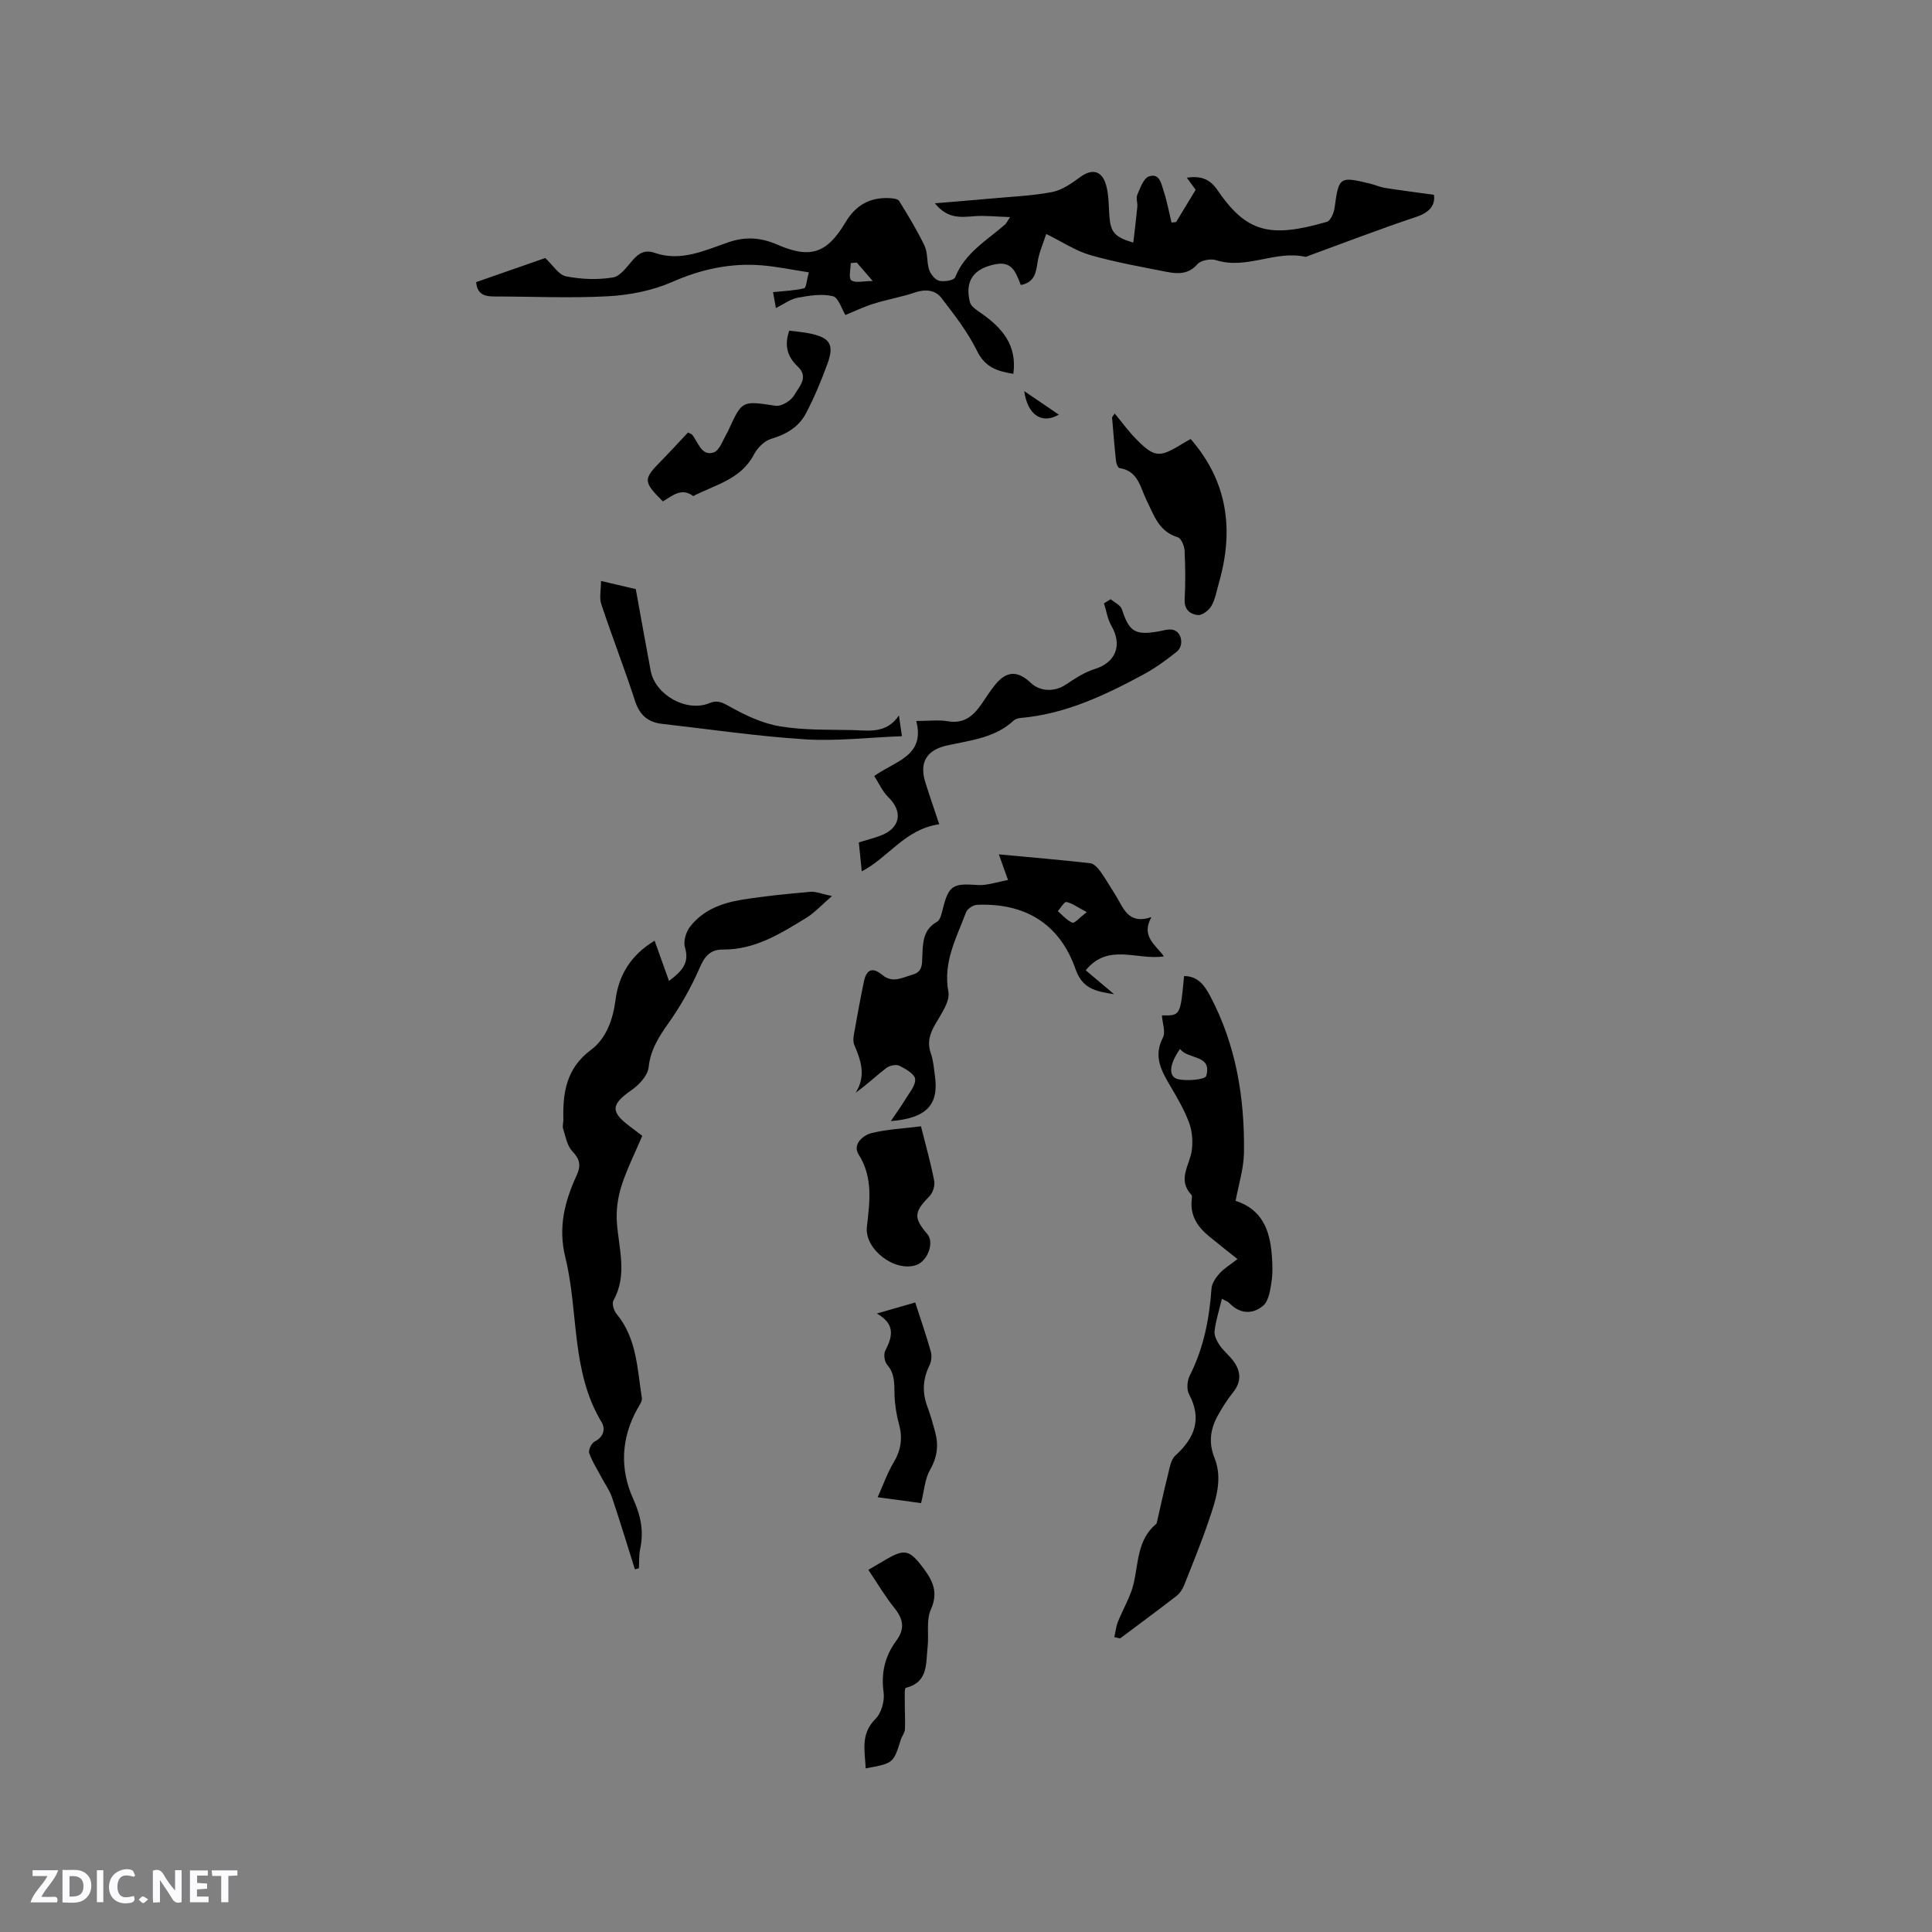 <svg enable-background="new 0 0 400 400" viewBox="0 0 400 400" xmlns="http://www.w3.org/2000/svg"><rect x="0" y="0" width="400" height="400" fill="#808080" stroke="none"/><path d="m37.59 393.81c-.92.31-1.52.05-2-.78-.7-1.2-1.52-2.34-2.47-3.78v4.59c-.55.03-.95.05-1.41.07-.03-.37-.06-.64-.06-.91 0-1.91 0-3.81 0-5.7 1.13-.41 1.77-.03 2.29.91.62 1.11 1.38 2.14 2.31 3.19v-4.2h1.35v6.61z" fill="#fbfafc"/><path d="m12.94 393.88v-6.75c1.9.19 3.93-.54 5.37 1.29.8 1.01.78 2.88.03 3.97-1.37 1.97-3.4 1.51-5.4 1.49m1.45-1.22c2.04.12 2.92-.58 2.89-2.21-.03-1.51-.98-2.19-2.89-2z" fill="#fbfafc"/><path d="m11.81 393.87h-5.49c.68-2.18 2.47-3.48 3.51-5.45h-3.08v-1.21h5.29c-.71 2.13-2.44 3.48-3.47 5.51.86 0 1.63.04 2.39-.01.79-.05 1.14.21.85 1.16" fill="#fbfafc"/><path d="m39.33 393.86v-6.61h3.7v1.07h-2.22v1.52c.68.04 1.34.09 2.07.13v1.07c-.72.05-1.38.09-2.1.14v1.48h2.4v1.19h-3.85z" fill="#fbfafc"/><path d="m27.71 388.56c-1.15-.3-2.46-.61-3.1.64-.37.73-.41 1.93-.06 2.67.63 1.35 1.99.93 3.17.68.35.94-.01 1.32-.93 1.46-1.62.25-3.05-.27-3.76-1.48-.73-1.24-.6-3.03.31-4.17.88-1.11 2.71-1.7 4-1.16.32.13.44.74.65 1.12-.1.08-.19.16-.28.24" fill="#fbfafc"/><path d="m49.15 387.24v1.07c-.59.02-1.17.05-1.87.08v5.44h-1.48v-5.44h-1.85c-.05-.4-.08-.73-.13-1.15z" fill="#fbfafc"/><path d="m20.06 387.21h1.33v6.62h-1.33z" fill="#fbfafc"/><path d="m30.68 393.25c-.49.38-.8.79-1.05.76-.32-.05-.6-.45-.9-.7.26-.24.51-.64.8-.67.29-.04.62.3 1.15.61" fill="#fbfafc"/><g fill="#010000"><path d="m98.58 58.41c4.82-1.68 9.69-3.38 14.31-4.99 1.56 1.44 2.76 3.49 4.3 3.79 3.16.63 6.57.75 9.74.23 1.56-.26 2.92-2.3 4.18-3.71s2.53-2.04 4.43-1.38c5.47 1.9 10.42-.54 15.35-2.22 3.57-1.21 6.74-.93 10.1.54 6.72 2.92 10.2 1.84 14.04-4.61 2.15-3.61 5.08-5.24 9.15-5.04.69.03 1.71.15 1.98.59 1.87 3.03 3.74 6.09 5.27 9.3.69 1.46.41 3.36.94 4.94.31.92 1.22 2.07 2.07 2.28 1.03.25 3.06-.08 3.3-.69 2.02-5.07 6.54-7.65 10.34-10.95.22-.19.35-.5 1.05-1.54-2.85-.09-5.2-.37-7.5-.18-2.8.22-5.49.53-8.07-2.68 4.27-.36 7.98-.65 11.69-.99 4.2-.39 8.45-.55 12.58-1.34 2.06-.4 4.04-1.79 5.79-3.08 2.44-1.8 4.5-1.44 5.38 1.63.6 2.09.52 4.38.7 6.58.26 3.18 1.08 4.21 4.94 5.34.29-2.55.6-4.98.83-7.41.08-.84-.31-1.81 0-2.52.61-1.39 1.29-3.38 2.4-3.77 2.25-.78 2.59 1.63 3.08 3.13.69 2.09 1.08 4.28 1.6 6.43.32-.04.63-.08.95-.12 1.31-2.17 2.63-4.33 4.05-6.67-.56-.77-1.14-1.56-1.84-2.52 2.8-.38 4.7.16 6.34 2.56 6 8.78 10.82 10.02 22.66 6.59.77-.22 1.46-1.84 1.6-2.89.87-6.43 1-6.57 7.4-5.01 1.03.25 2.01.71 3.05.88 3.22.51 6.45.91 10.12 1.42.29 1.93-.64 3.56-3.62 4.56-7.53 2.51-14.94 5.37-22.39 8.09-.2.07-.42.23-.6.19-6.2-1.4-12.18 2.69-18.46.7-1.14-.36-3.17 0-3.89.82-1.89 2.16-4.1 2.04-6.39 1.59-5.3-1.04-10.63-1.99-15.81-3.47-2.98-.86-5.69-2.68-9.11-4.37-.63 1.97-1.49 3.85-1.79 5.83-.34 2.19-.6 4.17-3.47 4.74-.99-2.36-1.64-5-5.2-4.31-4.5.87-6.45 3.36-5.35 7.84.22.92 1.45 1.68 2.36 2.32 4.3 3.01 7.46 6.59 6.64 12.54-3.24-.53-5.82-1.29-7.5-4.72-1.92-3.92-4.68-7.46-7.36-10.96-1.29-1.69-3.31-1.91-5.5-1.17-2.8.95-5.75 1.45-8.57 2.33-2.06.64-4.02 1.6-5.84 2.34-.75-1.2-1.42-3.61-2.61-3.9-2.29-.55-4.9-.12-7.3.33-1.49.28-2.84 1.32-4.48 2.13-.23-1.27-.41-2.27-.59-3.3 2.25-.23 4.39-.31 6.43-.79.44-.1.53-1.68.99-3.3-3.45-.53-6.61-1.2-9.79-1.46-6.45-.51-12.49.8-18.5 3.44-4.06 1.78-8.72 2.71-13.17 2.96-7.92.44-15.89.05-23.84.05-1.95-.02-3.37-.52-3.59-2.97zm78.81-4.05c-.42.04-.84.08-1.26.11 0 1.24-.48 3.1.12 3.56.8.62 2.44.15 4.44.15-1.55-1.79-2.42-2.8-3.3-3.82z"/><path d="m135.53 194.76c1 2.79 1.93 5.4 2.98 8.33 2.7-2.03 4.28-3.71 3.3-6.95-.37-1.23.21-3.17 1.05-4.26 2.65-3.46 6.59-4.93 10.73-5.6 4.7-.76 9.45-1.22 14.19-1.64 1.16-.1 2.38.45 4.47.88-2.18 1.88-3.59 3.45-5.3 4.5-5.32 3.26-10.65 6.63-17.24 6.57-2.72-.02-3.84 1.44-4.89 3.87-1.71 3.92-3.85 7.73-6.32 11.23-2.04 2.89-3.82 5.58-4.21 9.29-.18 1.7-1.98 3.63-3.55 4.72-4.22 2.94-4.42 4.45-.35 7.5.76.57 1.51 1.15 2.59 1.96-1.46 3.44-3.17 6.81-4.31 10.37-.77 2.41-1.14 5.1-.95 7.61.4 5.42 2.23 10.82-.72 16.12-.35.63.08 2.09.64 2.76 4.22 5.07 4.29 11.37 5.25 17.39.11.69-.52 1.54-.92 2.26-3.38 6.08-3.67 12.47-.88 18.64 1.58 3.49 2.24 6.72 1.45 10.39-.28 1.29-.18 2.66-.26 3.99-.28.07-.55.14-.83.22-1.57-4.97-3.08-9.96-4.74-14.89-.47-1.4-1.38-2.65-2.08-3.97-.91-1.72-2-3.38-2.64-5.2-.22-.62.48-2.08 1.13-2.4 1.91-.95 2.24-2.67 1.44-3.99-6.38-10.57-4.73-22.83-7.51-34.12-1.55-6.28-.12-11.63 2.36-17.05.94-2.05.61-3.33-.94-4.96-1.07-1.13-1.37-3.03-1.88-4.63-.18-.57.06-1.26.05-1.89-.14-5.62.61-10.64 5.71-14.44 3.15-2.34 4.55-6.24 5.08-10.3.66-5.27 3.27-9.4 8.1-12.31z"/><path d="m230.71 338.95c.24-1.06.35-2.17.74-3.16 1.06-2.69 2.65-5.24 3.28-8.02.98-4.3.77-8.94 4.54-12.17.08-.07.18-.15.21-.24.76-3.3 1.47-6.62 2.3-9.91.36-1.42.6-3.21 1.56-4.09 4.01-3.65 5.58-7.56 2.83-12.72-.53-.99-.38-2.77.15-3.83 2.89-5.7 4.06-11.75 4.51-18.04.08-1.09.89-2.27 1.67-3.13.97-1.06 2.25-1.83 3.7-2.96-2.11-1.69-4-3.18-5.86-4.7-2.33-1.9-3.89-4.18-3.63-7.37.03-.42.17-1.02-.05-1.25-2.99-3.17-.28-6.18.1-9.29.23-1.84.07-3.9-.57-5.62-.99-2.66-2.45-5.17-3.9-7.62-1.86-3.15-3.52-6.13-1.53-9.99.61-1.19-.1-3.06-.2-4.62 3.82.08 3.82.08 4.59-8.14 2.88.01 4.23 1.93 5.41 4.15 5.37 10.15 7.15 21.11 6.99 32.41-.05 3.33-1.12 6.64-1.73 9.98 5.49 1.77 7.07 6.07 7.48 11.07.16 1.9.24 3.85-.05 5.71-.26 1.72-.57 3.93-1.72 4.92-2.16 1.85-4.82 1.76-7.02-.54-.33-.35-.86-.5-1.53-.88-.58 2.4-1.26 4.51-1.52 6.67-.11.94.48 2.11 1.06 2.96.83 1.21 2.05 2.15 2.91 3.35 1.51 2.11 1.6 4.24-.14 6.4-1.19 1.48-2.22 3.11-3.14 4.77-1.55 2.79-1.98 5.6-.7 8.79 1.77 4.42.24 8.79-1.19 12.99-1.53 4.51-3.33 8.93-5.09 13.35-.33.84-.9 1.71-1.6 2.25-3.85 2.98-7.77 5.87-11.67 8.79-.39-.08-.79-.17-1.19-.27zm13.6-121.78c-2.3 3.27-2.44 5.81-.39 6.27 1.88.42 5.6.08 5.82-.68 1.25-4.49-3.7-3.3-5.43-5.59z"/><path d="m238.39 189.88c-2.2 3.93.78 5.67 2.59 8.12-5.5.89-11.51-2.88-16.19 2.89 1.91 1.61 3.64 3.08 5.87 4.95-3.94-.6-6.58-1.18-7.99-5.21-3.27-9.36-10.44-13.74-20.44-13.29-.79.04-1.97.84-2.23 1.56-1.97 5.28-4.79 10.27-3.65 16.43.38 2.04-1.53 4.64-2.75 6.79-1.12 1.96-1.66 3.75-.88 5.97.52 1.48.63 3.1.85 4.67.83 5.89-1.65 8.76-9.13 9.35 1.28-1.9 2.21-3.16 3.01-4.51.81-1.36 2.14-2.86 2.02-4.19-.09-1.03-1.96-2.11-3.24-2.75-.68-.34-2.04-.06-2.7.44-2.09 1.59-4 3.43-6.37 5.13 2.2-3.48 1.09-6.68-.29-9.9-.26-.61-.2-1.44-.08-2.14.65-3.65 1.31-7.3 2.06-10.92.54-2.61 1.79-3.09 3.82-1.42 2.18 1.8 4.16.52 6.27-.06 2.09-.58 1.95-2.19 2.02-3.78.11-2.76.08-5.5 3.04-7.17.71-.4.98-1.79 1.23-2.78 1.19-4.73 2.11-5.21 7.09-4.83 2.01.15 4.1-.63 6.38-1.03-.79-2.21-1.28-3.57-1.9-5.31 6.55.61 12.75 1.13 18.93 1.83.76.09 1.56.98 2.08 1.69 1.12 1.54 2.05 3.21 3.09 4.81 1.66 2.62 2.56 6.31 7.49 4.66zm-13.38-1.03c-1.89-1-2.99-1.84-4.22-2.1-.44-.09-1.18 1.23-1.78 1.9.99.84 1.88 1.92 3.02 2.38.44.18 1.45-1.02 2.98-2.18z"/><path d="m194.46 170.65c-7.15 1.04-10.48 6.88-16.04 9.75-.21-2.09-.4-3.93-.61-5.99 1.55-.48 3.06-.87 4.52-1.41 4.1-1.54 4.67-4.98 1.57-7.97-1.19-1.15-1.89-2.81-2.9-4.36 4.36-3.15 10.59-4.11 8.7-11.4 2.59 0 4.63-.27 6.56.06 3.42.59 5.35-1.22 7.04-3.69.9-1.31 1.75-2.66 2.75-3.89 2.33-2.86 4.64-2.95 7.33-.4 1.98 1.88 4.95 1.93 7.24.42 1.91-1.27 3.91-2.6 6.07-3.27 4.31-1.34 5.74-4.91 3.41-8.94-.8-1.38-1.03-3.09-1.53-4.65.46-.28.92-.57 1.39-.85.8.69 2.04 1.23 2.32 2.09 1.48 4.57 2.67 5.4 7.42 4.61 1.03-.17 2.13-.58 3.1-.38 1.86.38 2.43 3.28.82 4.56-2.22 1.78-4.57 3.47-7.07 4.81-7.95 4.27-16.08 8.11-25.27 8.9-.5.04-1.08.23-1.43.55-3.89 3.6-8.95 4.07-13.77 5.14-4.24.94-5.8 3.52-4.49 7.67.88 2.79 1.84 5.55 2.87 8.64z"/><path d="m230.78 85.6c1.48 1.79 2.85 3.69 4.48 5.34 3.71 3.77 4.79 3.84 9.28 1.09.63-.39 1.28-.74 1.97-1.14 7.67 8.81 8.99 18.82 5.87 29.72-.47 1.63-.74 3.37-1.55 4.81-.52.92-1.92 2.01-2.82 1.92-1.51-.15-2.85-1.06-2.74-3.2.18-3.38.15-6.79-.02-10.17-.05-.97-.71-2.53-1.41-2.74-3.94-1.18-4.94-4.59-6.47-7.69-1.3-2.64-1.73-6.06-5.59-6.63-.32-.05-.68-.96-.73-1.5-.32-2.99-.55-6-.81-8.99.17-.28.35-.55.54-.82z"/><path d="m137.24 103.81c-4.1-4.09-4.09-4.59-.39-8.35 1.93-1.96 3.78-3.99 5.59-5.91.52.26.74.3.85.44 1.28 1.56 1.92 4.5 4.45 3.69 1.33-.43 2.01-2.85 2.98-4.37.06-.09.08-.2.12-.29 2.83-6.18 2.8-6.04 9.75-5.01 1.2.18 3.21-1.06 3.85-2.2.94-1.69 3.11-3.67.74-5.91-2.13-2.01-2.87-4.33-1.77-7.44 1.44.19 2.89.29 4.3.59 4.12.86 5.05 2.29 3.62 6.22-1.29 3.54-2.74 7.05-4.5 10.37-1.48 2.78-4.08 4.31-7.2 5.23-1.4.42-2.84 1.89-3.55 3.25-2.7 5.16-8.03 6.23-12.55 8.59-2.38-1.81-4.25-.13-6.29 1.1z"/><path d="m186.74 152.42c-7.03.27-13.59 1.06-20.07.65-9.91-.63-19.76-2.09-29.64-3.21-2.91-.33-4.61-1.84-5.56-4.75-2.18-6.72-4.75-13.32-6.98-20.02-.44-1.31-.06-2.89-.06-4.81 2.76.65 5.25 1.23 7.2 1.69 1.08 5.94 2.06 11.44 3.09 16.92.94 5 7.45 8.63 12.12 6.7 1.66-.69 2.63-.21 4.17.66 3.24 1.82 6.8 3.51 10.42 4.12 4.87.83 9.92.68 14.9.78 3.42.07 7.18.87 9.78-3.03.15 1.08.31 2.16.63 4.3z"/><path d="m190.68 233.19c1.02 4.07 2.03 7.63 2.73 11.26.19.98-.24 2.45-.93 3.16-3.25 3.35-3.4 4.47-.48 7.9 1.49 1.75.07 5.61-2.35 6.42-4.43 1.48-10.68-3.29-10.17-7.91.57-5.16 1.34-10.16-1.72-15.02-1.28-2.03.83-3.95 2.73-4.42 3.24-.79 6.64-.94 10.19-1.39z"/><path d="m179.78 325.02c1.5-.88 2.67-1.58 3.85-2.26 3.54-2.03 4.63-1.84 7.1 1.33 2.1 2.7 3.74 5.26 2 9.12-1.01 2.25-.38 5.21-.68 7.82-.39 3.34.2 7.24-4.51 8.42-.33.08-.2 2.14-.21 3.28-.01 1.79.12 3.58.02 5.36-.04.69-.61 1.34-.83 2.04-1.55 4.94-1.54 4.94-7.29 5.99-.16-3.61-1.13-7.1 2.04-10.25 1.22-1.21 1.91-3.72 1.67-5.48-.56-4.06.3-7.56 2.65-10.73 1.82-2.46 1.41-4.47-.41-6.74-1.91-2.37-3.48-5.04-5.4-7.9z"/><path d="m181.54 271.95c3.32-.96 5.84-1.68 7.95-2.29 1.12 3.49 2.27 6.78 3.21 10.12.25.89.15 2.09-.26 2.91-1.41 2.84-1.53 5.64-.42 8.59.63 1.67 1.11 3.41 1.58 5.14.76 2.76.46 5.27-1.04 7.89-1.08 1.89-1.21 4.32-1.86 6.89-2.34-.31-5.32-.71-8.99-1.21 1.19-2.65 2-5.02 3.26-7.12 1.52-2.53 1.96-5 1.19-7.86-.55-2.02-.89-4.14-.96-6.22-.07-2.22.13-4.33-1.52-6.22-.57-.65-.78-2.24-.38-2.98 1.55-2.91 2.05-5.49-1.76-7.64z"/><path d="m212.06 80.98c2.49 1.7 4.78 3.25 7.16 4.87-3.53 2.04-6.48.05-7.16-4.87z"/></g></svg>